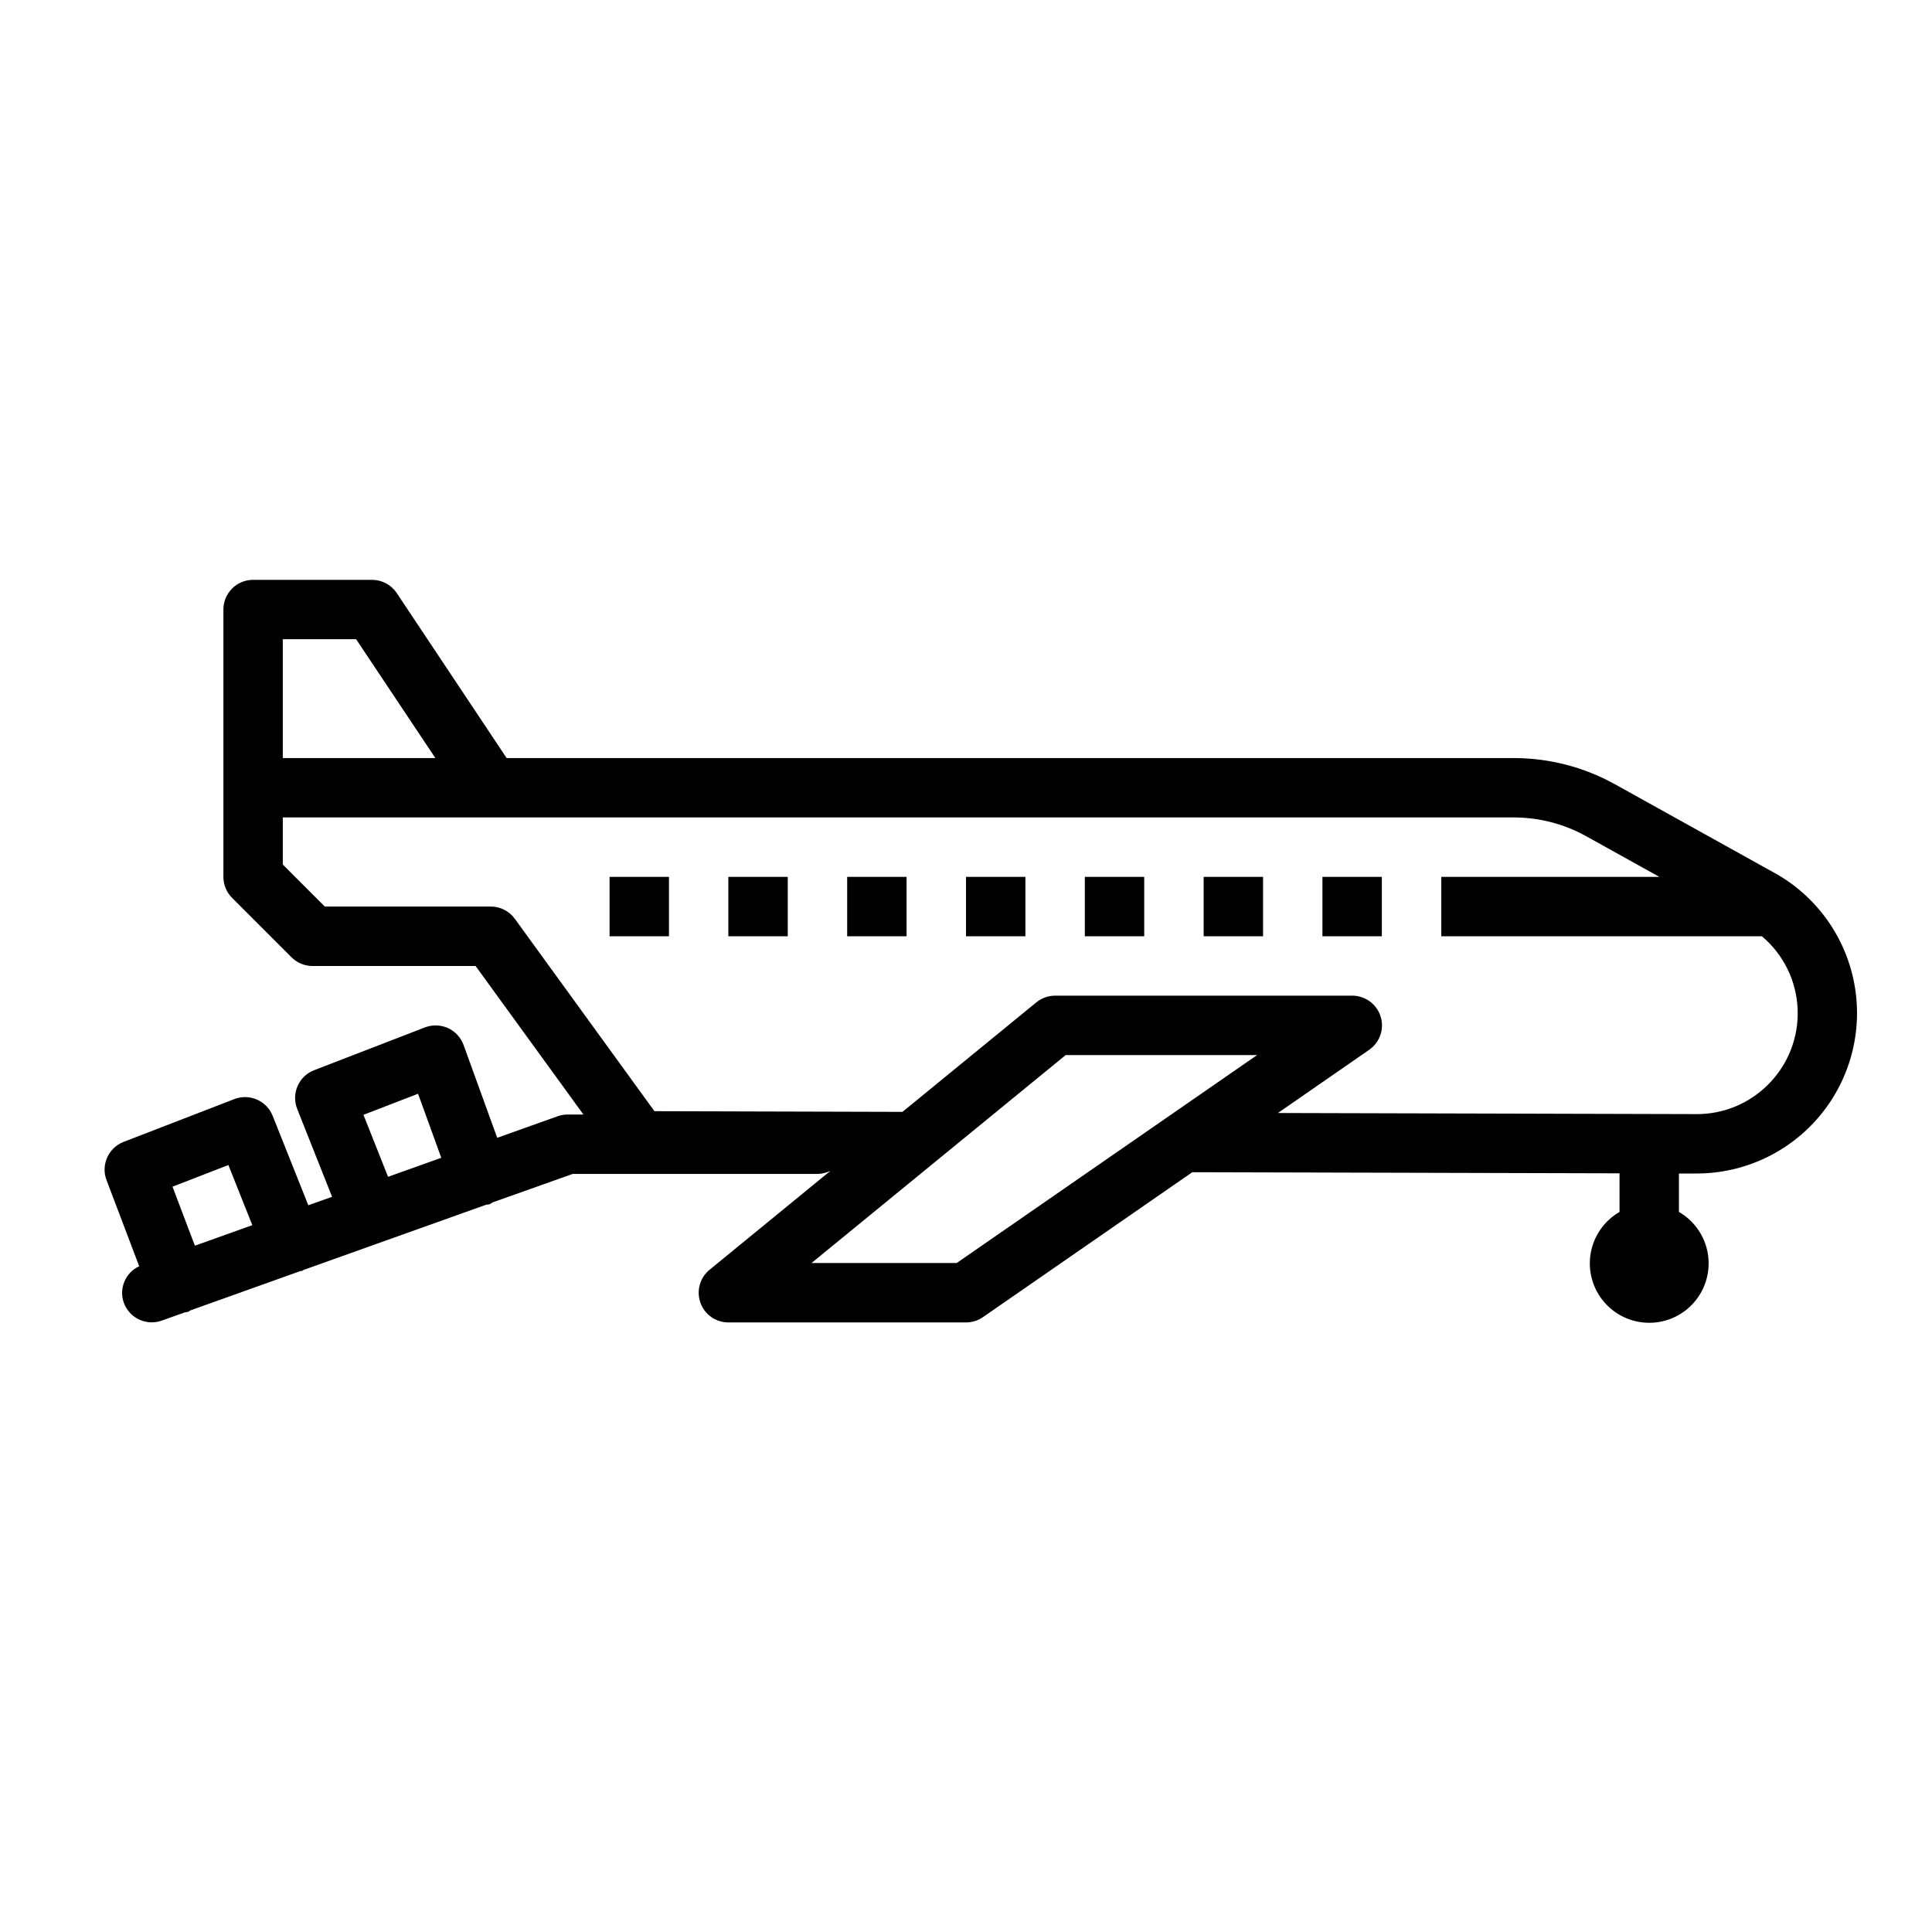 <?xml version="1.0" encoding="UTF-8"?>
<!-- Uploaded to: SVG Find, www.svgrepo.com, Generator: SVG Find Mixer Tools -->
<svg fill="#000000" width="800px" height="800px" version="1.1" viewBox="144 144 512 512" xmlns="http://www.w3.org/2000/svg">
 <g>
  <path d="m614.3 375.35-42.336-23.523c-8.188-4.539-17.398-6.926-26.762-6.934h-266.94l-29.125-43.73c-1.465-2.195-3.934-3.512-6.574-3.5h-31.488c-4.348 0-7.871 3.523-7.871 7.871v70.848c0 2.086 0.828 4.09 2.305 5.566l15.742 15.742h0.004c1.473 1.477 3.477 2.309 5.562 2.309h43.219l28.574 39.359h-4.203c-0.902 0-1.797 0.156-2.644 0.465l-15.996 5.707-8.918-24.602c-0.723-1.988-2.211-3.602-4.133-4.481-1.93-0.867-4.125-0.934-6.102-0.18l-29.379 11.352c-1.961 0.75-3.535 2.262-4.367 4.188-0.844 1.926-0.887 4.109-0.109 6.062l9.242 23.293-6.297 2.242-9.445-23.703h-0.004c-1.598-4.012-6.129-5.988-10.156-4.43l-29.348 11.344c-4.031 1.559-6.051 6.078-4.523 10.121l8.66 22.828-0.004 0.004c-3.641 1.68-5.41 5.856-4.082 9.641 1.461 4.094 5.965 6.227 10.059 4.766l6.109-2.18v-0.004c0.301-0.031 0.598-0.086 0.891-0.156 0.227-0.086 0.371-0.27 0.582-0.363l29.125-10.414c0.188-0.062 0.387 0 0.566-0.102 0.18-0.102 0.211-0.164 0.332-0.219l48.344-17.262-0.004-0.004c0.324-0.023 0.645-0.07 0.961-0.141 0.273-0.145 0.539-0.309 0.789-0.488l21.223-7.543h64.863c1.125-0.008 2.234-0.266 3.254-0.746h0.094l-31.945 26.145v-0.004c-2.574 2.109-3.547 5.606-2.43 8.738 1.117 3.137 4.086 5.227 7.414 5.227h62.977c1.598 0 3.16-0.488 4.477-1.398l55.488-38.414 113.22 0.297v10.234c-4.031 2.324-6.824 6.316-7.633 10.898-0.809 4.586 0.453 9.289 3.445 12.855 2.988 3.566 7.406 5.625 12.059 5.625 4.652 0 9.07-2.059 12.062-5.625 2.988-3.566 4.25-8.27 3.441-12.855-0.809-4.582-3.602-8.574-7.633-10.898v-10.188h4.723c12.641-0.012 24.617-5.644 32.684-15.375 8.07-9.727 11.391-22.539 9.062-34.961s-10.062-23.164-21.105-29.312zm-373.98 64.094 14.469-5.59 6.156 16.973-14.105 5.039zm-35.797 13.297 6.344 15.941-15.223 5.441-5.926-15.637zm33.852-139.34 20.996 31.488h-40.426v-31.488zm159.16 165.31h-38.473l67.352-55.105h50.73zm215.01-47.273c-5.004 5.019-11.805 7.832-18.895 7.812h-0.078l-110.91-0.293 24.191-16.75h-0.004c2.836-1.965 4.062-5.543 3.027-8.832-1.035-3.293-4.09-5.523-7.535-5.512h-78.723c-1.816 0-3.574 0.629-4.981 1.777l-35.473 29.016-65.73-0.18-37-50.988c-1.484-2.039-3.859-3.246-6.383-3.242h-43.973l-11.133-11.129v-12.488h326.26c6.688 0.008 13.262 1.711 19.113 4.953l19.426 10.793h-57.789v15.742h84.965c5.727 4.82 9.164 11.824 9.473 19.305 0.312 7.477-2.535 14.742-7.844 20.016z"/>
  <path d="m305.54 376.38h15.742v15.742h-15.742z"/>
  <path d="m337.02 376.38h15.742v15.742h-15.742z"/>
  <path d="m368.51 376.38h15.742v15.742h-15.742z"/>
  <path d="m400 376.38h15.742v15.742h-15.742z"/>
  <path d="m431.49 376.38h15.742v15.742h-15.742z"/>
  <path d="m462.98 376.38h15.742v15.742h-15.742z"/>
  <path d="m494.46 376.38h15.742v15.742h-15.742z"/>
 </g>
</svg>